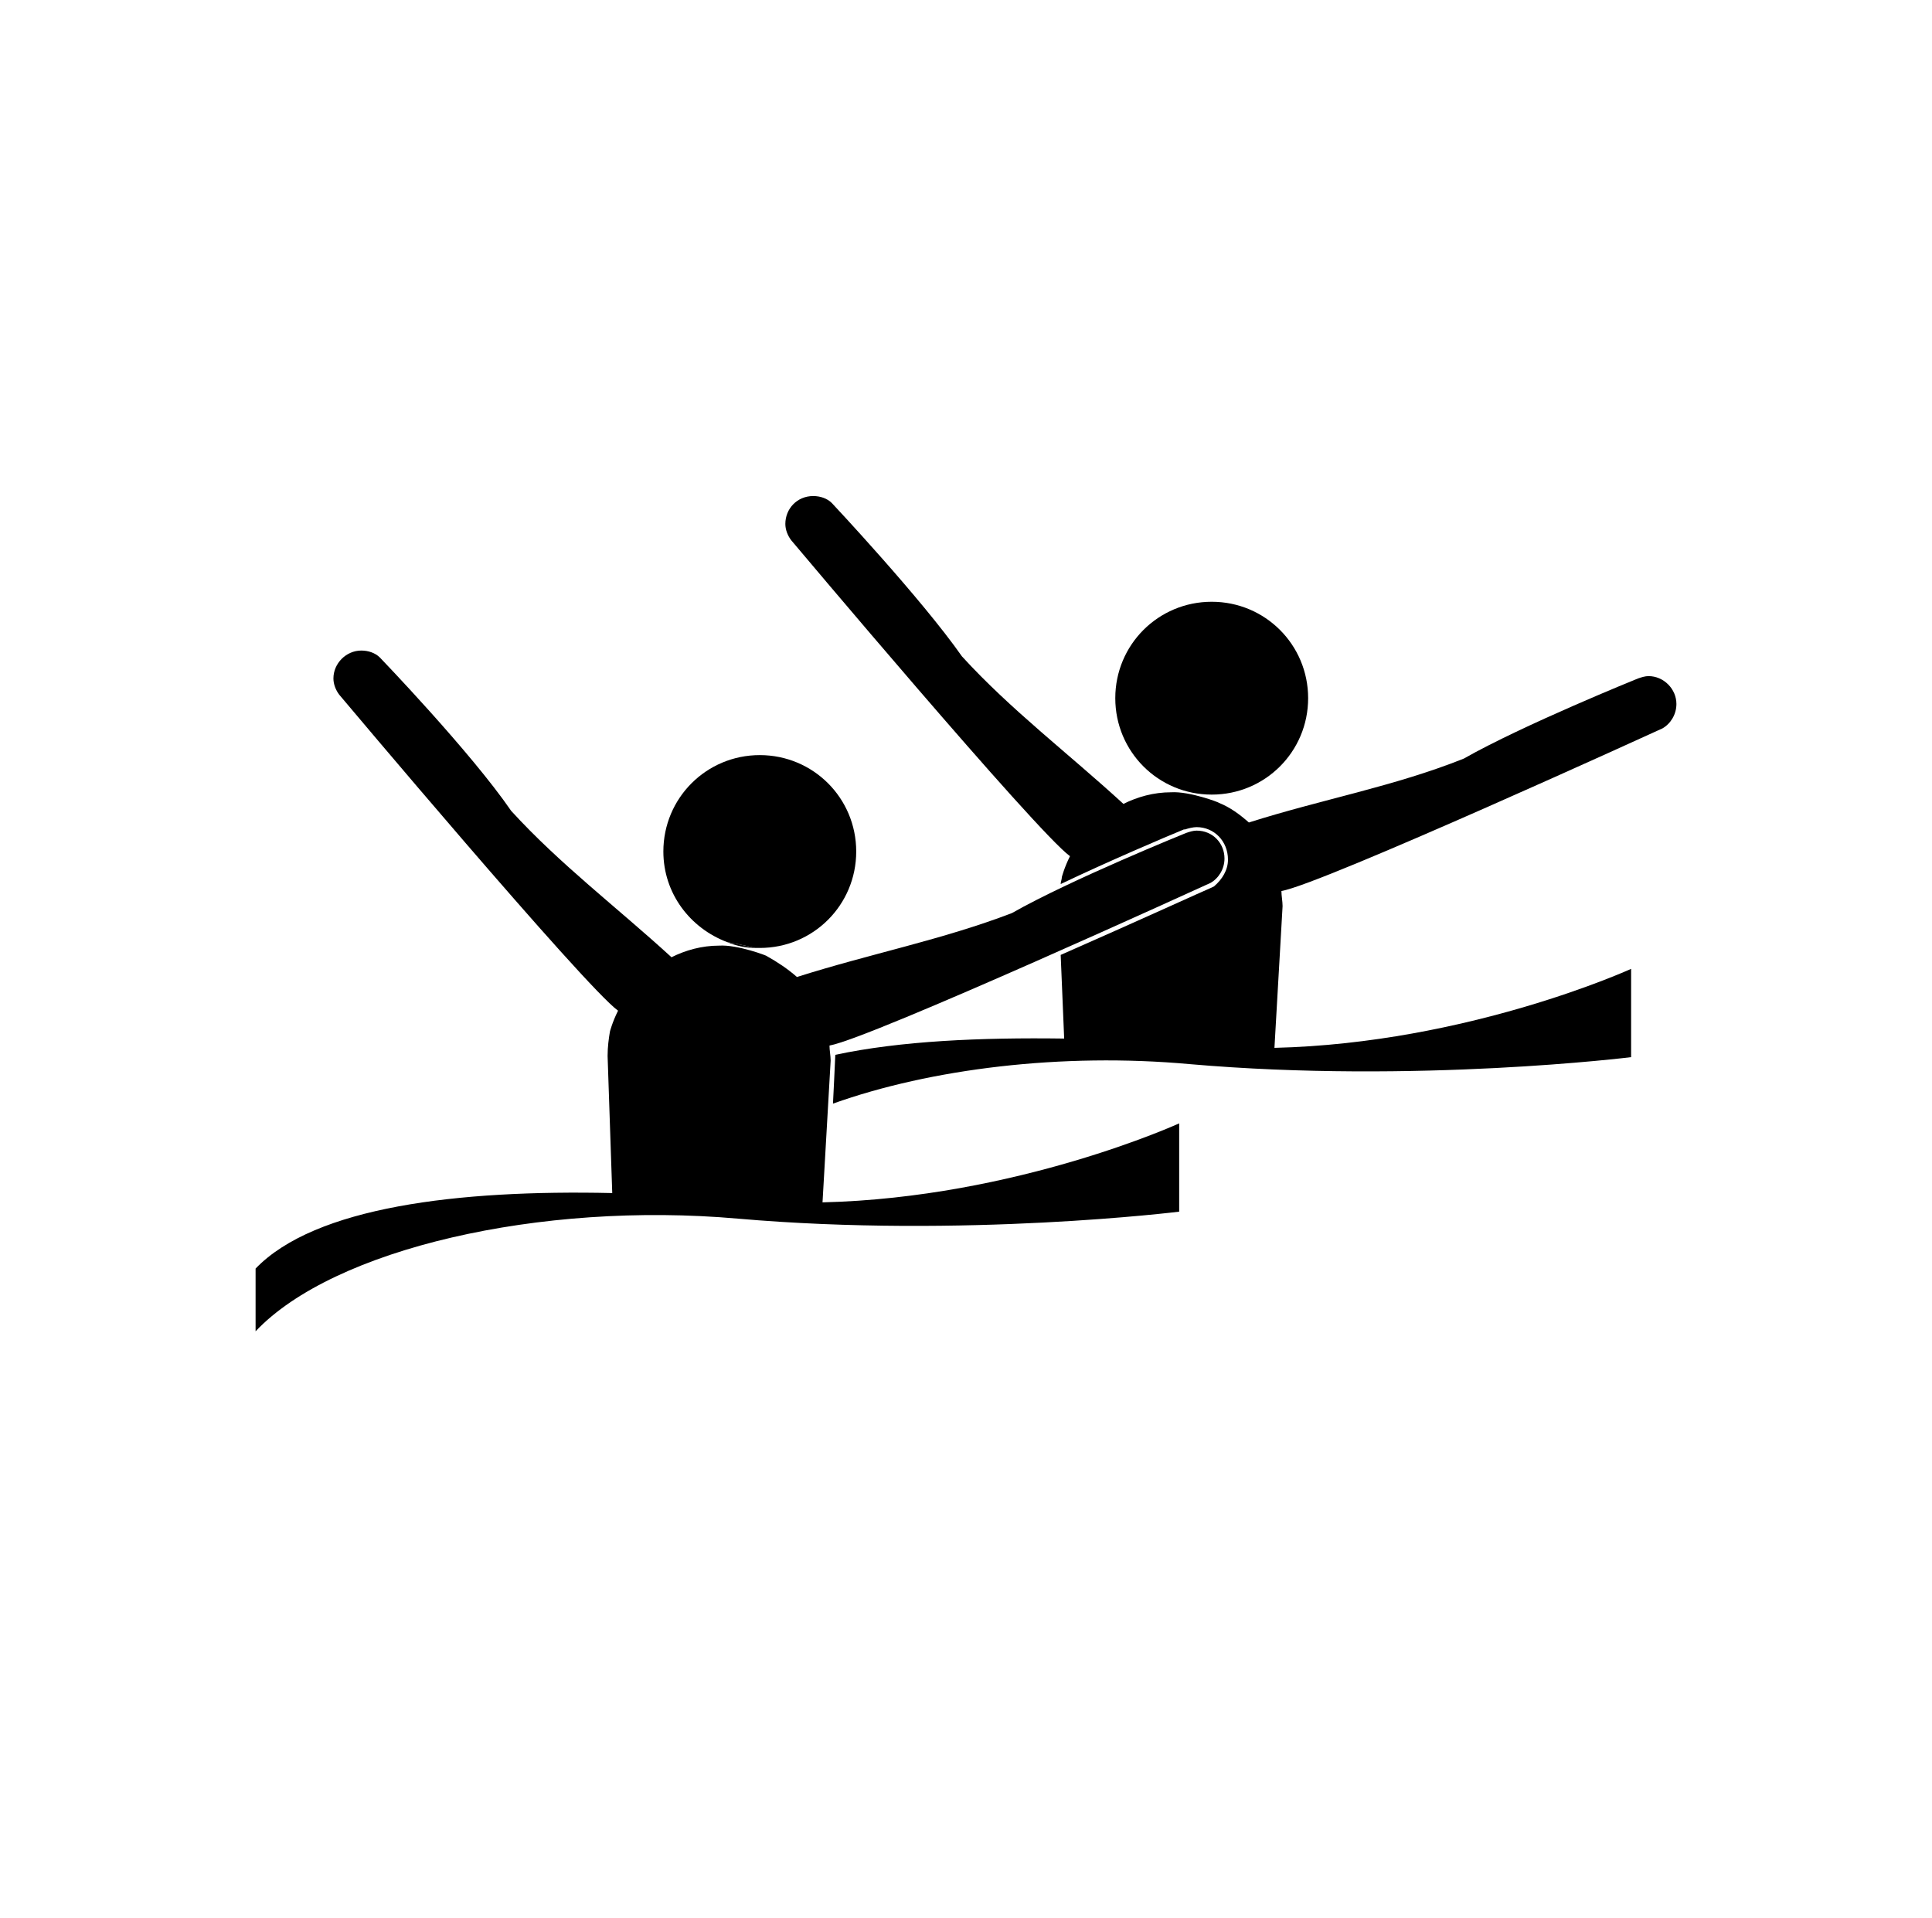 <?xml version="1.0" encoding="utf-8"?>
<!-- Generator: Adobe Illustrator 26.0.1, SVG Export Plug-In . SVG Version: 6.00 Build 0)  -->
<svg version="1.1" id="Calque_1" xmlns="http://www.w3.org/2000/svg" xmlns:xlink="http://www.w3.org/1999/xlink" x="0px" y="0px"
	 viewBox="0 0 16.63 16.51" style="enable-background:new 0 0 16.63 16.51;" xml:space="preserve">
<style type="text/css">
	.st0{clip-path:url(#SVGID_00000023246505887353809520000012187846543344433329_);fill:#000000;}
	.st1{clip-path:url(#SVGID_00000022537360980510219350000000335492577589995938_);fill:#000000;}
	.st2{fill:#000000;}
	.st3{clip-path:url(#SVGID_00000089566683873922236050000012722774185831078322_);fill:#000000;}
	.st4{clip-path:url(#SVGID_00000155864835536479330710000018116132818003679385_);fill:#000000;}
	.st5{clip-path:url(#SVGID_00000013877114028350481750000002968973389110239383_);fill:#000000;}
	.st6{clip-path:url(#SVGID_00000003092359105237524190000013956806109820838831_);fill:#000000;}
	.st7{clip-path:url(#SVGID_00000006699945228694786720000014099106238121693094_);fill:#000000;}
	.st8{clip-path:url(#SVGID_00000175281776322270931230000005439833777940539798_);fill:#000000;}
	.st9{clip-path:url(#SVGID_00000083771262669139111450000014843948628555790477_);fill:#000000;}
	.st10{clip-path:url(#SVGID_00000031920646938105026120000016285332630566649251_);fill:#000000;}
	.st11{clip-path:url(#SVGID_00000090277204535891148110000008168205238816316807_);fill:#000000;}
	.st12{clip-path:url(#SVGID_00000131339458628947978040000008519976218326439344_);fill:#000000;}
	.st13{clip-path:url(#SVGID_00000146493523482057810720000000174969425028945054_);fill:#000000;}
	.st14{clip-path:url(#SVGID_00000043431376098074674160000011044592654567570098_);fill:#000000;}
	.st15{clip-path:url(#SVGID_00000032645460109944969330000004905881989428845222_);fill:#000000;}
	.st16{clip-path:url(#SVGID_00000127746376574128751680000016757557500594505877_);fill:#000000;}
	.st17{clip-path:url(#SVGID_00000066480176648433617730000007983548539107664782_);fill:#000000;}
	.st18{clip-path:url(#SVGID_00000160913251491507426770000013828247034955163836_);fill:#000000;}
	.st19{clip-path:url(#SVGID_00000007395128081754325370000005085926271585713063_);fill:#000000;}
	.st20{clip-path:url(#SVGID_00000096781702744178691830000016006525176757405343_);fill:#000000;}
	.st21{clip-path:url(#SVGID_00000011743449345548536140000016330725185105211781_);fill:#000000;}
	.st22{clip-path:url(#SVGID_00000123414694131049197250000002477923480782821789_);fill:#000000;}
	.st23{clip-path:url(#SVGID_00000070827529190742981600000009984103330461073821_);fill:#000000;}
	.st24{clip-path:url(#SVGID_00000154423320706750196150000004519878361352009361_);fill:#000000;}
	.st25{clip-path:url(#SVGID_00000044172389629247593720000012881042170320753586_);fill:#000000;}
	.st26{clip-path:url(#SVGID_00000142862319380176683190000009290447647216135585_);fill:#000000;}
	.st27{clip-path:url(#SVGID_00000047044321406021366840000004070106404646488985_);fill:#000000;}
	.st28{clip-path:url(#SVGID_00000096749963593229168080000008070596814223671955_);fill:#000000;}
	.st29{clip-path:url(#SVGID_00000001658408367656965820000004846900714669693614_);fill:#000000;}
	.st30{clip-path:url(#SVGID_00000145023079327908360790000001153875906944808112_);fill:#000000;}
	.st31{clip-path:url(#SVGID_00000142892467990511651270000001833854992669697705_);fill:#000000;}
	.st32{clip-path:url(#SVGID_00000041270292751037593910000000482991285628113838_);fill:#000000;}
	.st33{clip-path:url(#SVGID_00000002374129513763192160000000893258011388285598_);fill:#000000;}
	.st34{clip-path:url(#SVGID_00000059288257995564638800000011835209676334646711_);fill:#000000;}
	.st35{clip-path:url(#SVGID_00000097464069429615077350000017475016120551036564_);fill:#000000;}
	.st36{clip-path:url(#SVGID_00000176748092491224804400000016749636931767639938_);fill:#000000;}
	.st37{clip-path:url(#SVGID_00000023283203915352569030000011501512087634686615_);fill:#000000;}
	.st38{fill:none;}
	.st39{fill:#E64549;}
	.st40{fill:#E6464A;}
</style>
<g>
	<g>
		<defs>
			<polygon id="SVGID_1_" points="-799.71,578.48 249.11,578.48 180.32,-86.41 -868.5,-86.41 			"/>
		</defs>
		<clipPath id="SVGID_00000147178332813738441490000005120969391022724279_">
			<use xlink:href="#SVGID_1_"  style="overflow:visible;"/>
		</clipPath>
	</g>
</g>
<g>
	<defs>
		<rect id="SVGID_00000047048433090615071470000013408756575040645308_" x="-732.92" y="-135.26" width="1048.82" height="737.01"/>
	</defs>
	<clipPath id="SVGID_00000158020278013837433660000005957678570165598906_">
		<use xlink:href="#SVGID_00000047048433090615071470000013408756575040645308_"  style="overflow:visible;"/>
	</clipPath>
</g>
<g>
	<defs>
		<rect id="SVGID_00000013162355514586962210000003850641882394750616_" x="-792.21" y="-94.1" width="1048.82" height="737.01"/>
	</defs>
	<clipPath id="SVGID_00000044869849985552052460000007065107147450032769_">
		<use xlink:href="#SVGID_00000013162355514586962210000003850641882394750616_"  style="overflow:visible;"/>
	</clipPath>
</g>
<g>
	<defs>
		<rect id="SVGID_00000067924917513329743860000010403607834567855764_" x="-720.93" y="-96.55" width="1048.82" height="737.01"/>
	</defs>
	<clipPath id="SVGID_00000092425348425888240050000008764164066243732098_">
		<use xlink:href="#SVGID_00000067924917513329743860000010403607834567855764_"  style="overflow:visible;"/>
	</clipPath>
</g>
<g>
	<defs>
		<rect id="SVGID_00000123426874038039548550000009941287193173822365_" x="-875.58" y="-115.44" width="1048.82" height="737.01"/>
	</defs>
	<clipPath id="SVGID_00000103955439894792337500000010911853922899918000_">
		<use xlink:href="#SVGID_00000123426874038039548550000009941287193173822365_"  style="overflow:visible;"/>
	</clipPath>
</g>
<g>
	<defs>
		<rect id="SVGID_00000173841351918685964770000004947557631100794265_" x="-746.09" y="-134.26" width="1048.82" height="737.01"/>
	</defs>
	<clipPath id="SVGID_00000174559767772774674660000006476962842264739731_">
		<use xlink:href="#SVGID_00000173841351918685964770000004947557631100794265_"  style="overflow:visible;"/>
	</clipPath>
	<path style="clip-path:url(#SVGID_00000174559767772774674660000006476962842264739731_);fill:#000000;" d="M14.43,6.06
		c0-0.13-0.11-0.24-0.24-0.24c-0.03,0-0.06,0.01-0.09,0.02c0,0,0,0,0,0c0,0-0.99,0.4-1.5,0.69c-0.6,0.24-1.22,0.35-1.85,0.55
		c-0.08-0.07-0.16-0.13-0.26-0.17c0.01,0-0.25-0.1-0.41-0.09c-0.15,0-0.29,0.04-0.41,0.1C9.19,6.48,8.7,6.11,8.28,5.65
		C7.93,5.15,7.16,4.33,7.16,4.33h0C7.12,4.29,7.06,4.27,7,4.27c-0.14,0-0.24,0.11-0.24,0.24c0,0.05,0.02,0.1,0.05,0.14l0,0
		c0,0,2.11,2.51,2.4,2.72C9.16,7.47,9.14,7.55,9.14,7.55c0,0.02-0.01,0.04-0.01,0.06c0.42-0.2,0.89-0.4,1.06-0.47l0.01,0l0,0.01
		l0-0.01c0.03-0.01,0.07-0.02,0.1-0.02c0.15,0,0.27,0.12,0.27,0.28c0,0.09-0.05,0.17-0.12,0.23v0l-0.02,0.01
		c-0.05,0.02-0.64,0.29-1.3,0.58l0.03,0.72C8.44,8.93,7.75,8.96,7.19,9.08c0,0.02-0.02,0.42-0.02,0.42c0.84-0.3,1.97-0.44,3.07-0.34
		c1.95,0.17,3.8-0.06,3.8-0.06V8.34c0,0-1.4,0.64-3.07,0.68l0.07-1.22c0,0,0,0,0,0c0-0.04-0.01-0.09-0.01-0.13
		c0.35-0.06,3.28-1.4,3.28-1.4v0C14.38,6.23,14.43,6.15,14.43,6.06"/>
	<path style="clip-path:url(#SVGID_00000174559767772774674660000006476962842264739731_);fill:#000000;" d="M10.43,5.18
		c-0.46,0-0.83,0.37-0.83,0.83c0,0.46,0.37,0.83,0.83,0.83c0.46,0,0.83-0.37,0.83-0.83C11.26,5.55,10.89,5.18,10.43,5.18"/>
	<path style="clip-path:url(#SVGID_00000174559767772774674660000006476962842264739731_);fill:#000000;" d="M10.3,7.15
		c-0.03,0-0.06,0.01-0.09,0.02l0,0c0,0-0.99,0.4-1.5,0.69C8.11,8.09,7.49,8.21,6.86,8.41C6.78,8.34,6.69,8.28,6.6,8.23
		c0.01,0-0.25-0.1-0.41-0.09c-0.15,0-0.29,0.04-0.41,0.1c-0.47-0.43-0.96-0.8-1.38-1.26C4.05,6.47,3.27,5.66,3.27,5.66h0
		C3.23,5.62,3.17,5.6,3.11,5.6c-0.13,0-0.24,0.11-0.24,0.24c0,0.05,0.02,0.1,0.05,0.14c0,0,2.11,2.51,2.4,2.72
		C5.27,8.8,5.25,8.88,5.25,8.88C5.24,8.94,5.23,9.01,5.23,9.09l0.04,1.18c-1.33-0.03-2.56,0.12-3.07,0.65v0.54
		c0.67-0.71,2.45-1.12,4.15-0.97c1.95,0.17,3.8-0.06,3.8-0.06V9.67c0,0-1.4,0.64-3.07,0.68c0,0,0.07-1.22,0.07-1.22
		c0-0.04-0.01-0.09-0.01-0.13c0.35-0.06,3.28-1.4,3.28-1.4l0,0c0.07-0.04,0.12-0.12,0.12-0.21C10.54,7.26,10.44,7.15,10.3,7.15"/>
	<path style="clip-path:url(#SVGID_00000174559767772774674660000006476962842264739731_);fill:#000000;" d="M6.54,8.16
		c0.46,0,0.83-0.37,0.83-0.83c0-0.46-0.37-0.83-0.83-0.83c-0.46,0-0.83,0.37-0.83,0.83c0,0.36,0.23,0.66,0.55,0.78
		C6.32,8.12,6.42,8.14,6.5,8.16C6.52,8.16,6.53,8.16,6.54,8.16"/>
	<path style="clip-path:url(#SVGID_00000174559767772774674660000006476962842264739731_);fill:#000000;" d="M6.26,8.11
		C6.33,8.14,6.42,8.16,6.5,8.16C6.42,8.14,6.32,8.12,6.26,8.11"/>
</g>
<g>
	<defs>
		<rect id="SVGID_00000149343980592283299630000006294673663799285163_" x="-746.09" y="-134.26" width="1048.82" height="737.01"/>
	</defs>
	<clipPath id="SVGID_00000023270028536324820020000007477986379093295259_">
		<use xlink:href="#SVGID_00000149343980592283299630000006294673663799285163_"  style="overflow:visible;"/>
	</clipPath>
</g>
<g>
	<defs>
		<rect id="SVGID_00000154403850736046395900000015569013654007968420_" x="-746.09" y="-134.26" width="1048.82" height="737.01"/>
	</defs>
	<clipPath id="SVGID_00000075845671630801962020000000225461875837331868_">
		<use xlink:href="#SVGID_00000154403850736046395900000015569013654007968420_"  style="overflow:visible;"/>
	</clipPath>
</g>
<g>
	<defs>
		<rect id="SVGID_00000038411208955676541800000002097448715939281569_" x="-487.52" y="-236.83" width="1048.82" height="737.01"/>
	</defs>
	<clipPath id="SVGID_00000075154047041272941800000015009192386506389930_">
		<use xlink:href="#SVGID_00000038411208955676541800000002097448715939281569_"  style="overflow:visible;"/>
	</clipPath>
</g>
<g>
	<defs>
		<polygon id="SVGID_00000154388506954389456560000002463399660550309520_" points="-1227.31,650.14 -178.51,694.58 -178.51,-42.43 
			-1227.31,-86.87 		"/>
	</defs>
	<clipPath id="SVGID_00000006684531821960867960000003543168308366274178_">
		<use xlink:href="#SVGID_00000154388506954389456560000002463399660550309520_"  style="overflow:visible;"/>
	</clipPath>
</g>
<g>
	<defs>
		<polyline id="SVGID_00000059309156977772680400000003095949698827689639_" points="-379.93,205.67 668.89,205.67 668.89,-531.34 
			-379.93,-531.34 		"/>
	</defs>
	<clipPath id="SVGID_00000070094325033189859730000013938230016118346372_">
		<use xlink:href="#SVGID_00000059309156977772680400000003095949698827689639_"  style="overflow:visible;"/>
	</clipPath>
</g>
<g>
	<defs>
		<polyline id="SVGID_00000067948917709818565360000004759273063465344169_" points="-379.93,205.67 668.89,205.67 668.89,-531.34 
			-379.93,-531.34 		"/>
	</defs>
	<clipPath id="SVGID_00000150803078824832563630000016267158231244901567_">
		<use xlink:href="#SVGID_00000067948917709818565360000004759273063465344169_"  style="overflow:visible;"/>
	</clipPath>
</g>
<g>
	<defs>
		<polyline id="SVGID_00000101062781527761055870000008425792501868229805_" points="-376.07,217.04 672.75,217.04 672.75,-519.97 
			-376.07,-519.97 		"/>
	</defs>
	<clipPath id="SVGID_00000155120242896692383850000001919253485436911522_">
		<use xlink:href="#SVGID_00000101062781527761055870000008425792501868229805_"  style="overflow:visible;"/>
	</clipPath>
</g>
<g>
	<defs>
		<rect id="SVGID_00000005981957403652681620000007599883518377646477_" x="-440.95" y="-554.38" width="1048.82" height="737.01"/>
	</defs>
	<clipPath id="SVGID_00000183956904081160706090000016991908901000033190_">
		<use xlink:href="#SVGID_00000005981957403652681620000007599883518377646477_"  style="overflow:visible;"/>
	</clipPath>
</g>
<g>
	<defs>
		<rect id="SVGID_00000097484853733731013680000004857082542780324496_" x="-440.95" y="-554.38" width="1048.82" height="737.01"/>
	</defs>
	<clipPath id="SVGID_00000131329299680911931440000013266991038864136113_">
		<use xlink:href="#SVGID_00000097484853733731013680000004857082542780324496_"  style="overflow:visible;"/>
	</clipPath>
</g>
<g>
	<defs>
		<polyline id="SVGID_00000000210631163794203700000001665300342315346818_" points="449.03,58.45 449.03,-678.55 -599.78,-678.55 
			-599.78,58.45 		"/>
	</defs>
	<clipPath id="SVGID_00000108268380754541973410000000645044563386130355_">
		<use xlink:href="#SVGID_00000000210631163794203700000001665300342315346818_"  style="overflow:visible;"/>
	</clipPath>
</g>
<g>
	<defs>
		<polyline id="SVGID_00000154415869874558947480000005134070799179275148_" points="376.71,58.45 376.71,-678.55 -672.11,-678.55 
			-672.11,58.45 		"/>
	</defs>
	<clipPath id="SVGID_00000142856074834765474460000009288789202391485374_">
		<use xlink:href="#SVGID_00000154415869874558947480000005134070799179275148_"  style="overflow:visible;"/>
	</clipPath>
</g>
<g>
	<defs>
		<rect id="SVGID_00000108271147259696835550000002755396317779219358_" x="-457.82" y="-586.29" width="1048.82" height="737.01"/>
	</defs>
	<clipPath id="SVGID_00000047024220088726010490000012079576834799047571_">
		<use xlink:href="#SVGID_00000108271147259696835550000002755396317779219358_"  style="overflow:visible;"/>
	</clipPath>
</g>
<g>
	<defs>
		<polygon id="SVGID_00000116203228548597607270000018086021741129268402_" points="-133.52,200.6 838.3,176.1 838.3,-560.9 
			-133.52,-536.41 		"/>
	</defs>
	<clipPath id="SVGID_00000054988796984742218960000013562278776653961606_">
		<use xlink:href="#SVGID_00000116203228548597607270000018086021741129268402_"  style="overflow:visible;"/>
	</clipPath>
</g>
<g>
	<defs>
		<polygon id="SVGID_00000053540709598842472920000011517646679519636669_" points="-270.02,145.8 838.29,83.86 838.29,-653.15 
			-210.53,-653.15 		"/>
	</defs>
	<clipPath id="SVGID_00000081626780395325070000000017354149818547528621_">
		<use xlink:href="#SVGID_00000053540709598842472920000011517646679519636669_"  style="overflow:visible;"/>
	</clipPath>
</g>
<g>
	<defs>
		<polyline id="SVGID_00000075850115733615351580000008619204262696801976_" points="857.96,66.05 857.96,-670.96 -190.86,-670.96 
			-190.86,66.05 		"/>
	</defs>
	<clipPath id="SVGID_00000110443999561779303270000013046790008152323214_">
		<use xlink:href="#SVGID_00000075850115733615351580000008619204262696801976_"  style="overflow:visible;"/>
	</clipPath>
</g>
<g>
	<defs>
		<polyline id="SVGID_00000042696321093864057560000003539064755321488297_" points="857.15,64.97 857.15,-672.04 -191.67,-672.04 
			-191.67,64.97 		"/>
	</defs>
	<clipPath id="SVGID_00000119077382742394235470000011081560916400842644_">
		<use xlink:href="#SVGID_00000042696321093864057560000003539064755321488297_"  style="overflow:visible;"/>
	</clipPath>
</g>
<g>
	<defs>
		<rect id="SVGID_00000099626230601157606360000006374818397967312300_" x="-344.21" y="-570.28" width="1048.82" height="737.01"/>
	</defs>
	<clipPath id="SVGID_00000057846524869086659000000003214559573081507232_">
		<use xlink:href="#SVGID_00000099626230601157606360000006374818397967312300_"  style="overflow:visible;"/>
	</clipPath>
</g>
<g>
	<defs>
		<rect id="SVGID_00000059299957968926352570000006094296431422967688_" x="-342.59" y="-626.68" width="1048.82" height="737.01"/>
	</defs>
	<clipPath id="SVGID_00000043416263037486671010000012822267708966885271_">
		<use xlink:href="#SVGID_00000059299957968926352570000006094296431422967688_"  style="overflow:visible;"/>
	</clipPath>
</g>
<g>
	<defs>
		<rect id="SVGID_00000098214128136046417140000006536061789443642536_" x="-342.59" y="-626.68" width="1048.82" height="737.01"/>
	</defs>
	<clipPath id="SVGID_00000019666003539699486850000012392051159930441869_">
		<use xlink:href="#SVGID_00000098214128136046417140000006536061789443642536_"  style="overflow:visible;"/>
	</clipPath>
</g>
<g>
	<defs>
		<polygon id="SVGID_00000015324552705745354100000017076368995402555008_" points="-142.9,165.83 727.38,126.63 727.38,-610.38 
			-142.9,-571.17 		"/>
	</defs>
	<clipPath id="SVGID_00000177474453619985338960000012699197425263973544_">
		<use xlink:href="#SVGID_00000015324552705745354100000017076368995402555008_"  style="overflow:visible;"/>
	</clipPath>
</g>
<g>
	<defs>
		<polygon id="SVGID_00000137128685579380249760000005556069233783927225_" points="-263.04,122.25 785.78,122.25 769.57,-665.5 
			-279.25,-665.5 		"/>
	</defs>
	<clipPath id="SVGID_00000183929158338338463010000000921778714871852678_">
		<use xlink:href="#SVGID_00000137128685579380249760000005556069233783927225_"  style="overflow:visible;"/>
	</clipPath>
</g>
<g>
	<defs>
		<polyline id="SVGID_00000090254886999621557000000013769634661953982085_" points="770.02,70.6 770.02,-666.41 -278.8,-666.41 
			-278.8,70.6 		"/>
	</defs>
	<clipPath id="SVGID_00000147908924646015214020000016765063415069452974_">
		<use xlink:href="#SVGID_00000090254886999621557000000013769634661953982085_"  style="overflow:visible;"/>
	</clipPath>
</g>
<g>
	<defs>
		<polyline id="SVGID_00000087381939790750935690000016923679676317053843_" points="243.63,57.89 243.63,-679.12 -805.19,-679.12 
			-805.19,57.89 		"/>
	</defs>
	<clipPath id="SVGID_00000140012563589609936230000008446753209716900281_">
		<use xlink:href="#SVGID_00000087381939790750935690000016923679676317053843_"  style="overflow:visible;"/>
	</clipPath>
</g>
<g>
	<defs>
		<polyline id="SVGID_00000044870690721885285020000008085383870063208838_" points="362.63,73.18 362.63,-663.83 -686.18,-663.83 
			-686.18,73.18 		"/>
	</defs>
	<clipPath id="SVGID_00000146460495171492377730000009974276435467442064_">
		<use xlink:href="#SVGID_00000044870690721885285020000008085383870063208838_"  style="overflow:visible;"/>
	</clipPath>
</g>
<g>
	<defs>
		<polyline id="SVGID_00000138549719483422902940000005383668127307760294_" points="362.63,73.18 362.63,-663.83 -686.18,-663.83 
			-686.18,73.18 		"/>
	</defs>
	<clipPath id="SVGID_00000133497742770599440920000017824096449135693189_">
		<use xlink:href="#SVGID_00000138549719483422902940000005383668127307760294_"  style="overflow:visible;"/>
	</clipPath>
</g>
<g>
	<defs>
		<polyline id="SVGID_00000053513491556435939410000004337928693294442655_" points="362.63,73.18 362.63,-663.83 -686.18,-663.83 
			-686.18,73.18 		"/>
	</defs>
	<clipPath id="SVGID_00000131368733484015674820000016730767906863230644_">
		<use xlink:href="#SVGID_00000053513491556435939410000004337928693294442655_"  style="overflow:visible;"/>
	</clipPath>
</g>
<g>
	<defs>
		<polyline id="SVGID_00000086656788434943826210000012455872507982358459_" points="362.63,73.18 362.63,-663.83 -686.18,-663.83 
			-686.18,73.18 		"/>
	</defs>
	<clipPath id="SVGID_00000078014661395126392170000011963797352510746025_">
		<use xlink:href="#SVGID_00000086656788434943826210000012455872507982358459_"  style="overflow:visible;"/>
	</clipPath>
</g>
<g>
	<defs>
		<polyline id="SVGID_00000116927330945387094450000011108734844313940875_" points="500.43,73.18 500.43,-663.83 -548.39,-663.83 
			-548.39,73.18 		"/>
	</defs>
	<clipPath id="SVGID_00000047770227235101803250000009711014532495510427_">
		<use xlink:href="#SVGID_00000116927330945387094450000011108734844313940875_"  style="overflow:visible;"/>
	</clipPath>
</g>
<g>
	<defs>
		<polygon id="SVGID_00000011743658971093465560000012842750971532563087_" points="-756.47,79.29 229.09,711.4 292.35,-657.72 
			-756.47,-657.72 		"/>
	</defs>
	<clipPath id="SVGID_00000110441492544807106720000010745177143911268489_">
		<use xlink:href="#SVGID_00000011743658971093465560000012842750971532563087_"  style="overflow:visible;"/>
	</clipPath>
</g>
<g>
	<defs>
		<rect id="SVGID_00000096741768566556042700000017613582572799457677_" x="-709.97" y="-353.47" width="1048.82" height="737.01"/>
	</defs>
	<clipPath id="SVGID_00000164480873235139022990000010518409604183858622_">
		<use xlink:href="#SVGID_00000096741768566556042700000017613582572799457677_"  style="overflow:visible;"/>
	</clipPath>
</g>
<g>
	<defs>
		<polygon id="SVGID_00000073696111277221808100000006232852613899831723_" points="-1203.65,391.87 192.25,456.13 192.25,-280.88 
			-1203.65,-345.14 		"/>
	</defs>
	<clipPath id="SVGID_00000137130060964557676320000009558349442656571017_">
		<use xlink:href="#SVGID_00000073696111277221808100000006232852613899831723_"  style="overflow:visible;"/>
	</clipPath>
</g>
<g>
	<defs>
		<rect id="SVGID_00000109722242636482925020000000309123690041173162_" x="-827.56" y="-457.26" width="1048.82" height="737.01"/>
	</defs>
	<clipPath id="SVGID_00000094601917270525720710000003835007702278130323_">
		<use xlink:href="#SVGID_00000109722242636482925020000000309123690041173162_"  style="overflow:visible;"/>
	</clipPath>
</g>
</svg>
